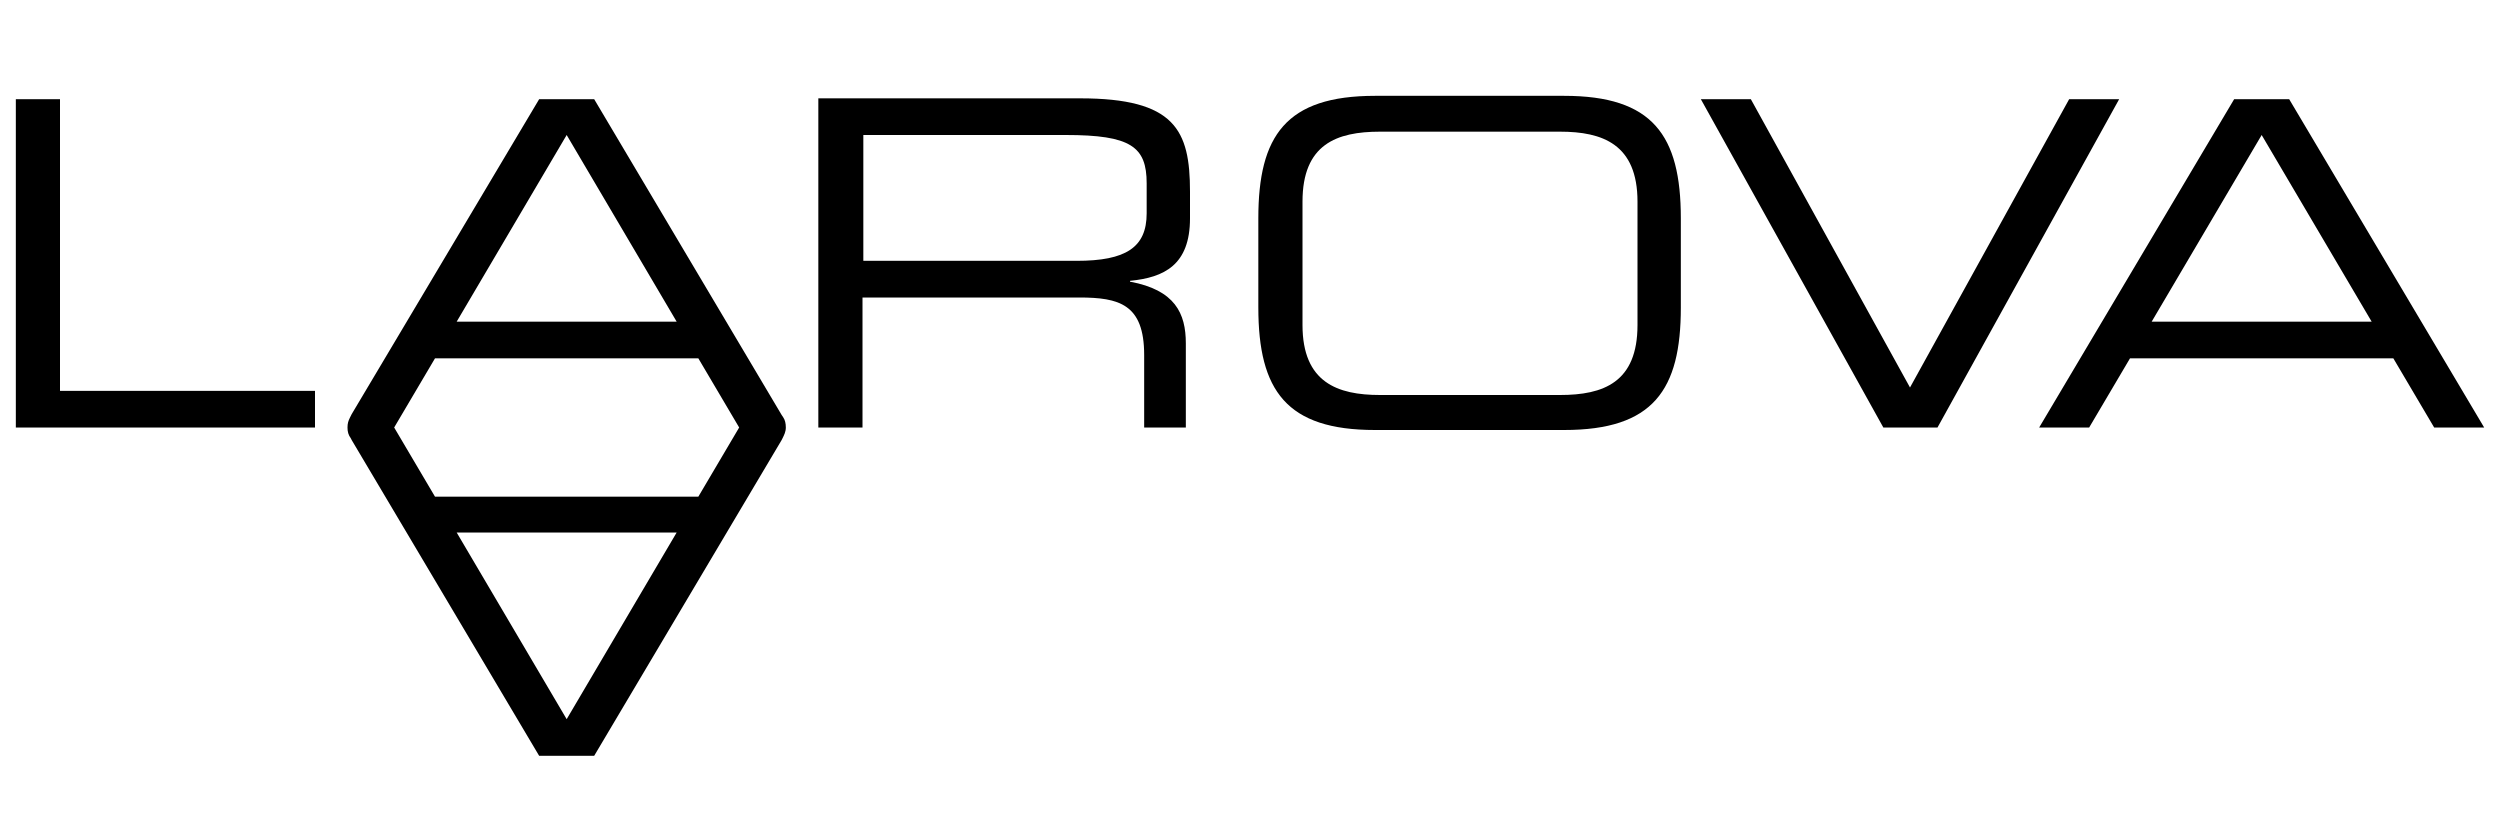 <?xml version="1.0" encoding="utf-8"?>
<!-- Generator: Adobe Illustrator 24.0.0, SVG Export Plug-In . SVG Version: 6.00 Build 0)  -->
<svg version="1.1" id="Ebene_1" xmlns="http://www.w3.org/2000/svg" xmlns:xlink="http://www.w3.org/1999/xlink" x="0px" y="0px"
	 viewBox="0 0 300 100" style="enable-background:new 0 0 300 100;" xml:space="preserve">
<g>
	<path d="M1.9,11.9h5.3v35h30.6v4.4H1.9V11.9z"/>
	<path d="M103.6,31.3V16.2h24.3c7.8,0,9.7,1.4,9.7,5.8v3.6c0,4.1-2.5,5.7-8.4,5.7H103.6z M98.2,51.3h5.3V35.7h26
		c4.8,0,7.8,0.8,7.8,6.9v8.7h5V41.2c0-3.6-1.3-6.4-6.7-7.4v-0.1c4.1-0.4,7.2-1.9,7.2-7.5V23c0-7.4-1.8-11.2-13.2-11.2H98.2V51.3z"/>
	<path d="M196.5,39c0,6.9-4.1,8.4-9.3,8.4h-21.6c-5.1,0-9.3-1.5-9.3-8.4V24.2c0-6.9,4.1-8.4,9.3-8.4h21.6c5.1,0,9.3,1.5,9.3,8.4V39z
		 M151,36.9c0,10,3.4,14.7,14,14.7h22.7c10.7,0,14-4.8,14-14.7V26.2c0-10-3.4-14.7-14-14.7h-22.7c-10.7,0-14,4.8-14,14.7V36.9z"/>
	<path d="M204.1,11.9h6l19.1,34.6l19.1-34.6h6l-21.8,39.4h-6.5L204.1,11.9z"/>
	<path d="M284.6,38.6h-26.4l13.2-22.4L284.6,38.6z M244.7,51.3h6l4.9-8.3h31.6l4.9,8.3h6l-23.4-39.4h-6.6L244.7,51.3z"/>
	<path d="M94,50.1l-0.2-0.3L71.3,11.9h-6.6L42.2,49.7L42,50.1c-0.2,0.4-0.3,0.7-0.3,1.2c0,0.5,0.1,0.9,0.4,1.3l0.1,0.2l22.5,37.9
		h6.6l22.5-37.9l0.1-0.2c0.2-0.4,0.4-0.8,0.4-1.3C94.3,50.8,94.2,50.4,94,50.1z M68,16.2l13.2,22.4h0H54.8L68,16.2z M68,86.3
		L54.8,63.9h26.4L68,86.3z M83.8,59.6H52.2l-4.9-8.3h0l4.9-8.3h31.6l4.9,8.3L83.8,59.6z"/>
</g>
</svg>
